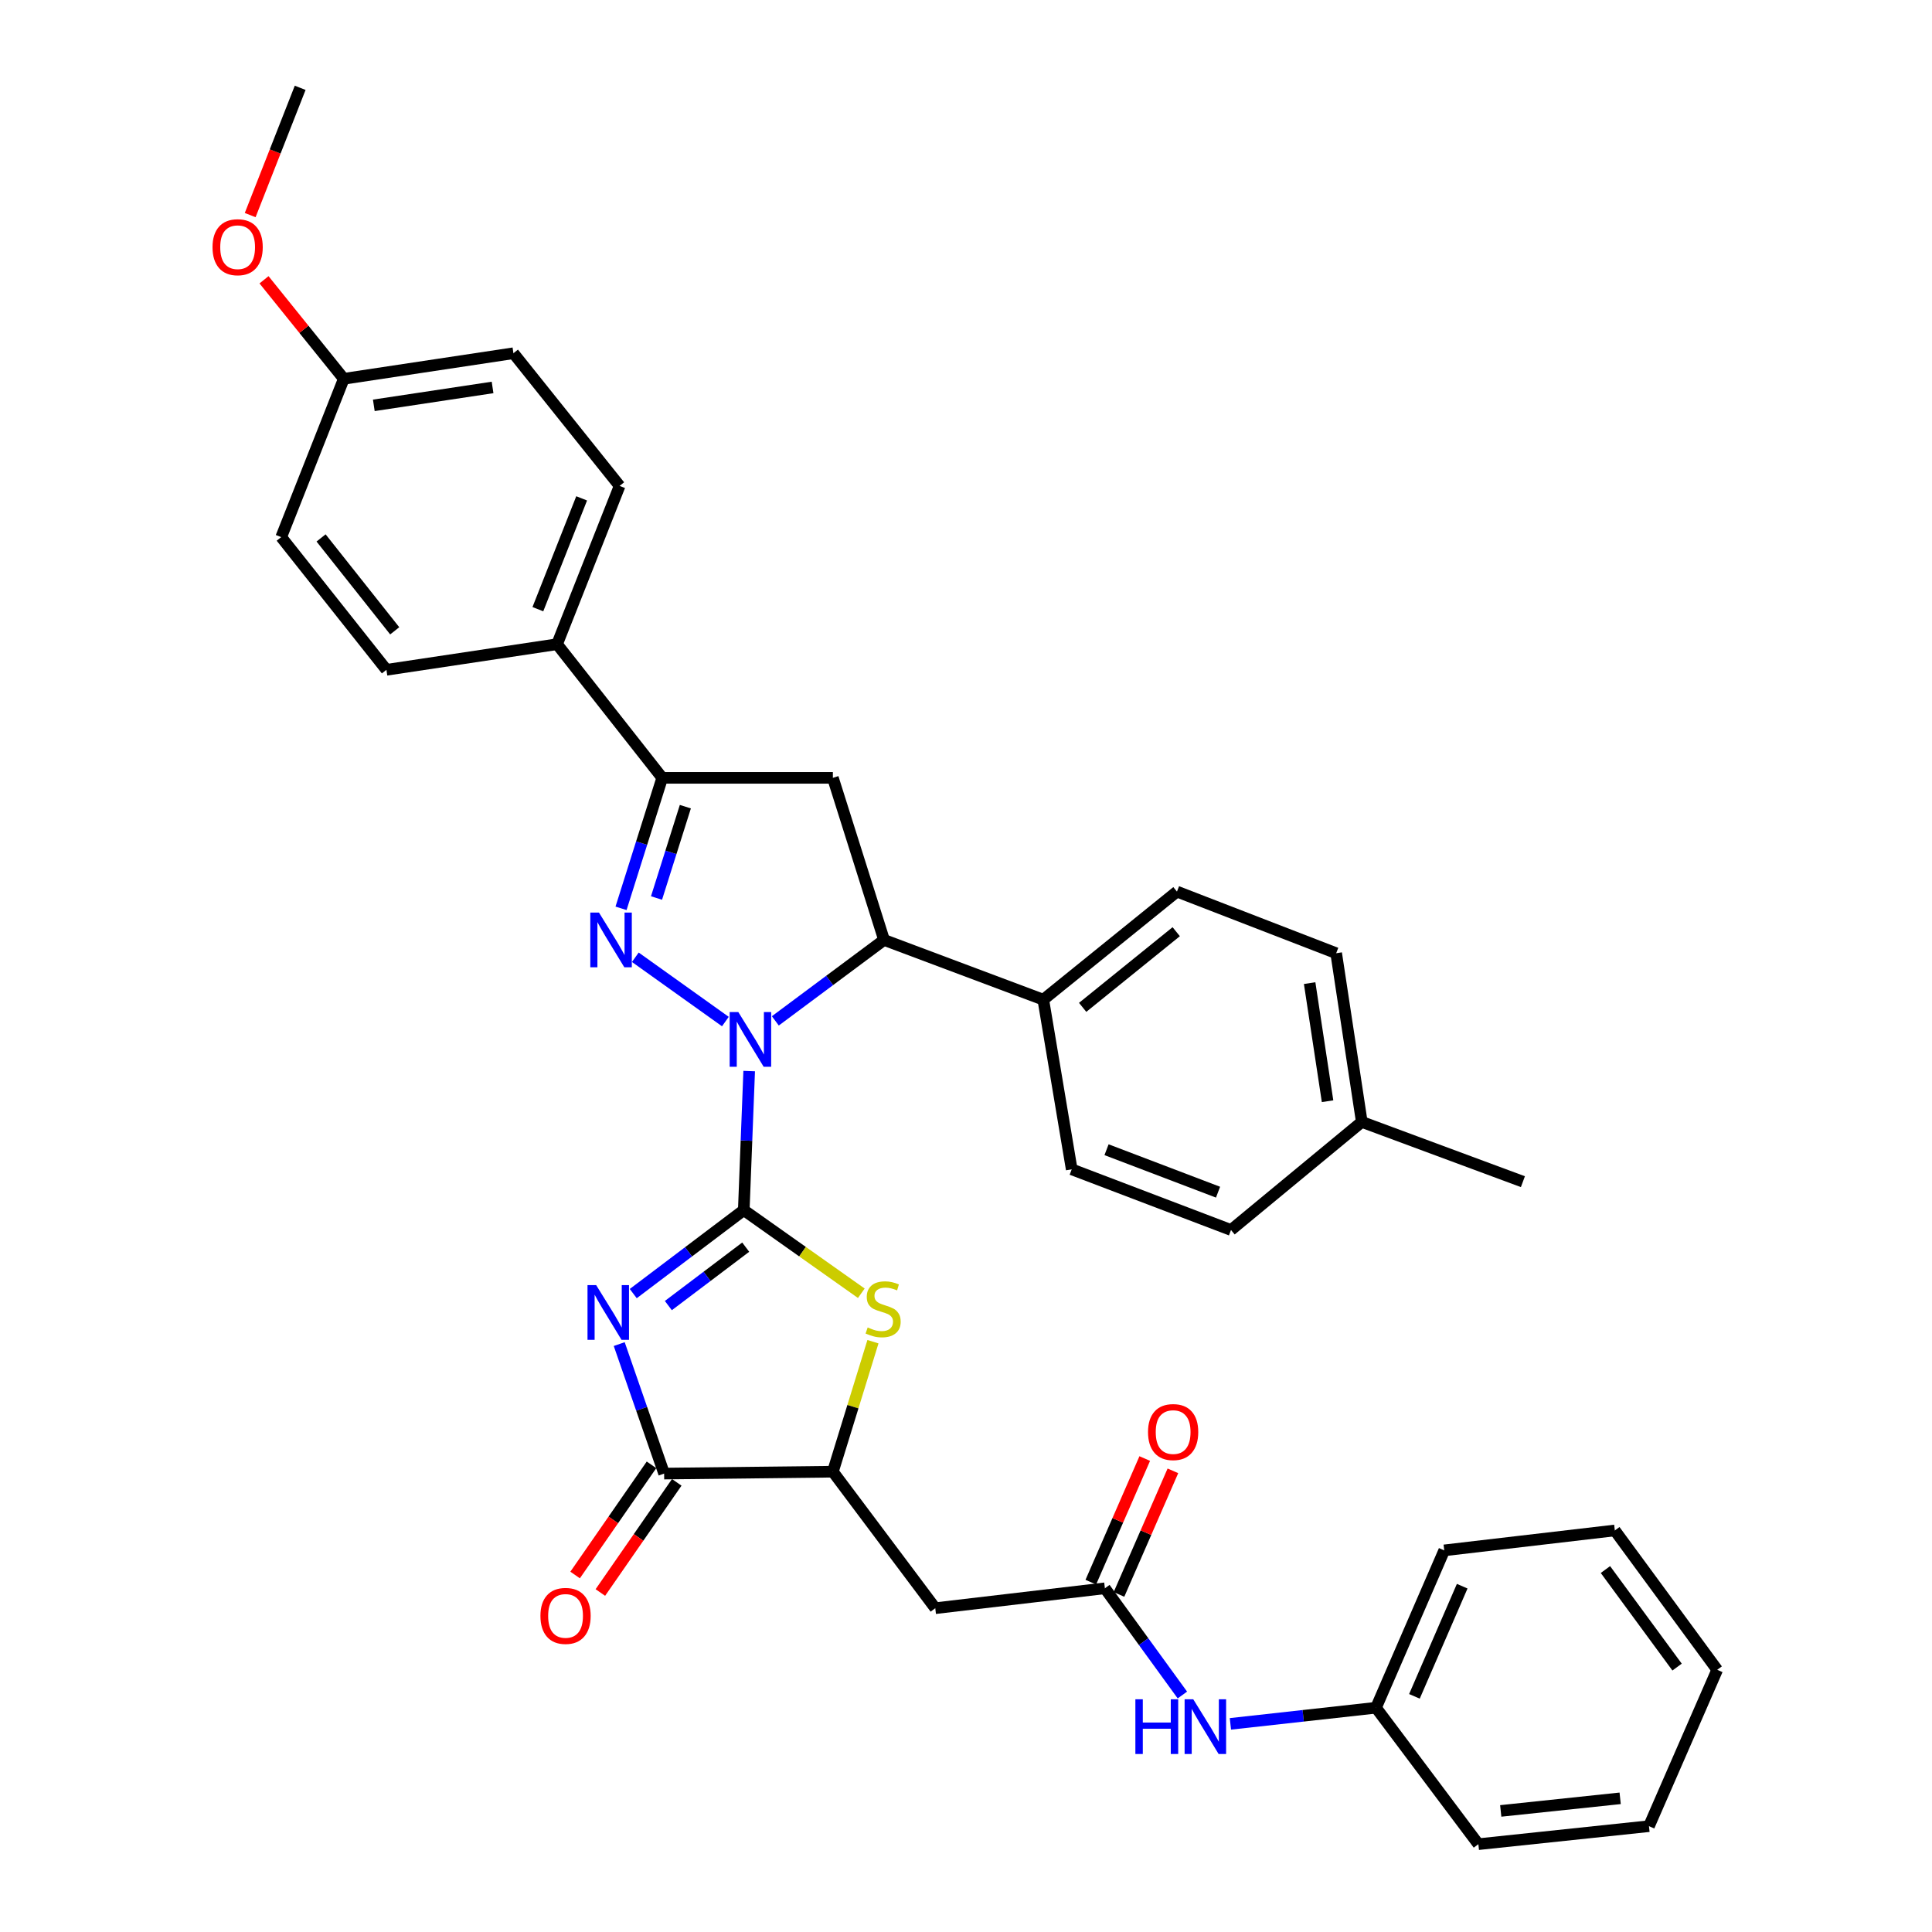 <?xml version='1.0' encoding='iso-8859-1'?>
<svg version='1.1' baseProfile='full'
              xmlns='http://www.w3.org/2000/svg'
                      xmlns:rdkit='http://www.rdkit.org/xml'
                      xmlns:xlink='http://www.w3.org/1999/xlink'
                  xml:space='preserve'
width='1000px' height='1000px' viewBox='0 0 1000 1000'>
<!-- END OF HEADER -->
<rect style='opacity:1.0;fill:#FFFFFF;stroke:none' width='1000' height='1000' x='0' y='0'> </rect>
<path class='bond-0' d='M 384.975,626.35 L 386.375,590.364' style='fill:none;fill-rule:evenodd;stroke:#000000;stroke-width:6px;stroke-linecap:butt;stroke-linejoin:miter;stroke-opacity:1' />
<path class='bond-0' d='M 386.375,590.364 L 387.775,554.379' style='fill:none;fill-rule:evenodd;stroke:#0000FF;stroke-width:6px;stroke-linecap:butt;stroke-linejoin:miter;stroke-opacity:1' />
<path class='bond-1' d='M 384.975,626.35 L 356.373,647.955' style='fill:none;fill-rule:evenodd;stroke:#000000;stroke-width:6px;stroke-linecap:butt;stroke-linejoin:miter;stroke-opacity:1' />
<path class='bond-1' d='M 356.373,647.955 L 327.771,669.561' style='fill:none;fill-rule:evenodd;stroke:#0000FF;stroke-width:6px;stroke-linecap:butt;stroke-linejoin:miter;stroke-opacity:1' />
<path class='bond-1' d='M 385.98,645.521 L 365.959,660.645' style='fill:none;fill-rule:evenodd;stroke:#000000;stroke-width:6px;stroke-linecap:butt;stroke-linejoin:miter;stroke-opacity:1' />
<path class='bond-1' d='M 365.959,660.645 L 345.937,675.769' style='fill:none;fill-rule:evenodd;stroke:#0000FF;stroke-width:6px;stroke-linecap:butt;stroke-linejoin:miter;stroke-opacity:1' />
<path class='bond-3' d='M 384.975,626.35 L 415.395,647.868' style='fill:none;fill-rule:evenodd;stroke:#000000;stroke-width:6px;stroke-linecap:butt;stroke-linejoin:miter;stroke-opacity:1' />
<path class='bond-3' d='M 415.395,647.868 L 445.816,669.387' style='fill:none;fill-rule:evenodd;stroke:#CCCC00;stroke-width:6px;stroke-linecap:butt;stroke-linejoin:miter;stroke-opacity:1' />
<path class='bond-2' d='M 375.456,528.758 L 328.84,495.475' style='fill:none;fill-rule:evenodd;stroke:#0000FF;stroke-width:6px;stroke-linecap:butt;stroke-linejoin:miter;stroke-opacity:1' />
<path class='bond-6' d='M 401.308,528.407 L 429.445,507.458' style='fill:none;fill-rule:evenodd;stroke:#0000FF;stroke-width:6px;stroke-linecap:butt;stroke-linejoin:miter;stroke-opacity:1' />
<path class='bond-6' d='M 429.445,507.458 L 457.581,486.509' style='fill:none;fill-rule:evenodd;stroke:#000000;stroke-width:6px;stroke-linecap:butt;stroke-linejoin:miter;stroke-opacity:1' />
<path class='bond-4' d='M 320.509,695.7 L 332.13,729.214' style='fill:none;fill-rule:evenodd;stroke:#0000FF;stroke-width:6px;stroke-linecap:butt;stroke-linejoin:miter;stroke-opacity:1' />
<path class='bond-4' d='M 332.13,729.214 L 343.751,762.728' style='fill:none;fill-rule:evenodd;stroke:#000000;stroke-width:6px;stroke-linecap:butt;stroke-linejoin:miter;stroke-opacity:1' />
<path class='bond-5' d='M 321.447,470.149 L 332.109,436.38' style='fill:none;fill-rule:evenodd;stroke:#0000FF;stroke-width:6px;stroke-linecap:butt;stroke-linejoin:miter;stroke-opacity:1' />
<path class='bond-5' d='M 332.109,436.38 L 342.77,402.611' style='fill:none;fill-rule:evenodd;stroke:#000000;stroke-width:6px;stroke-linecap:butt;stroke-linejoin:miter;stroke-opacity:1' />
<path class='bond-5' d='M 339.811,464.807 L 347.274,441.168' style='fill:none;fill-rule:evenodd;stroke:#0000FF;stroke-width:6px;stroke-linecap:butt;stroke-linejoin:miter;stroke-opacity:1' />
<path class='bond-5' d='M 347.274,441.168 L 354.737,417.53' style='fill:none;fill-rule:evenodd;stroke:#000000;stroke-width:6px;stroke-linecap:butt;stroke-linejoin:miter;stroke-opacity:1' />
<path class='bond-8' d='M 451.837,694.46 L 441.465,728.103' style='fill:none;fill-rule:evenodd;stroke:#CCCC00;stroke-width:6px;stroke-linecap:butt;stroke-linejoin:miter;stroke-opacity:1' />
<path class='bond-8' d='M 441.465,728.103 L 431.094,761.747' style='fill:none;fill-rule:evenodd;stroke:#000000;stroke-width:6px;stroke-linecap:butt;stroke-linejoin:miter;stroke-opacity:1' />
<path class='bond-14' d='M 337.216,758.197 L 317.446,786.707' style='fill:none;fill-rule:evenodd;stroke:#000000;stroke-width:6px;stroke-linecap:butt;stroke-linejoin:miter;stroke-opacity:1' />
<path class='bond-14' d='M 317.446,786.707 L 297.676,815.216' style='fill:none;fill-rule:evenodd;stroke:#FF0000;stroke-width:6px;stroke-linecap:butt;stroke-linejoin:miter;stroke-opacity:1' />
<path class='bond-14' d='M 350.285,767.259 L 330.515,795.769' style='fill:none;fill-rule:evenodd;stroke:#000000;stroke-width:6px;stroke-linecap:butt;stroke-linejoin:miter;stroke-opacity:1' />
<path class='bond-14' d='M 330.515,795.769 L 310.745,824.279' style='fill:none;fill-rule:evenodd;stroke:#FF0000;stroke-width:6px;stroke-linecap:butt;stroke-linejoin:miter;stroke-opacity:1' />
<path class='bond-35' d='M 343.751,762.728 L 431.094,761.747' style='fill:none;fill-rule:evenodd;stroke:#000000;stroke-width:6px;stroke-linecap:butt;stroke-linejoin:miter;stroke-opacity:1' />
<path class='bond-11' d='M 342.77,402.611 L 288.337,333.442' style='fill:none;fill-rule:evenodd;stroke:#000000;stroke-width:6px;stroke-linecap:butt;stroke-linejoin:miter;stroke-opacity:1' />
<path class='bond-36' d='M 342.77,402.611 L 431.094,402.611' style='fill:none;fill-rule:evenodd;stroke:#000000;stroke-width:6px;stroke-linecap:butt;stroke-linejoin:miter;stroke-opacity:1' />
<path class='bond-7' d='M 457.581,486.509 L 431.094,402.611' style='fill:none;fill-rule:evenodd;stroke:#000000;stroke-width:6px;stroke-linecap:butt;stroke-linejoin:miter;stroke-opacity:1' />
<path class='bond-12' d='M 457.581,486.509 L 540.004,517.432' style='fill:none;fill-rule:evenodd;stroke:#000000;stroke-width:6px;stroke-linecap:butt;stroke-linejoin:miter;stroke-opacity:1' />
<path class='bond-9' d='M 431.094,761.747 L 484.095,832.401' style='fill:none;fill-rule:evenodd;stroke:#000000;stroke-width:6px;stroke-linecap:butt;stroke-linejoin:miter;stroke-opacity:1' />
<path class='bond-10' d='M 484.095,832.401 L 571.889,822.099' style='fill:none;fill-rule:evenodd;stroke:#000000;stroke-width:6px;stroke-linecap:butt;stroke-linejoin:miter;stroke-opacity:1' />
<path class='bond-13' d='M 571.889,822.099 L 591.946,849.717' style='fill:none;fill-rule:evenodd;stroke:#000000;stroke-width:6px;stroke-linecap:butt;stroke-linejoin:miter;stroke-opacity:1' />
<path class='bond-13' d='M 591.946,849.717 L 612.002,877.335' style='fill:none;fill-rule:evenodd;stroke:#0000FF;stroke-width:6px;stroke-linecap:butt;stroke-linejoin:miter;stroke-opacity:1' />
<path class='bond-15' d='M 579.177,825.279 L 593.136,793.29' style='fill:none;fill-rule:evenodd;stroke:#000000;stroke-width:6px;stroke-linecap:butt;stroke-linejoin:miter;stroke-opacity:1' />
<path class='bond-15' d='M 593.136,793.29 L 607.095,761.301' style='fill:none;fill-rule:evenodd;stroke:#FF0000;stroke-width:6px;stroke-linecap:butt;stroke-linejoin:miter;stroke-opacity:1' />
<path class='bond-15' d='M 564.601,818.919 L 578.56,786.93' style='fill:none;fill-rule:evenodd;stroke:#000000;stroke-width:6px;stroke-linecap:butt;stroke-linejoin:miter;stroke-opacity:1' />
<path class='bond-15' d='M 578.56,786.93 L 592.52,754.94' style='fill:none;fill-rule:evenodd;stroke:#FF0000;stroke-width:6px;stroke-linecap:butt;stroke-linejoin:miter;stroke-opacity:1' />
<path class='bond-16' d='M 288.337,333.442 L 320.709,251.505' style='fill:none;fill-rule:evenodd;stroke:#000000;stroke-width:6px;stroke-linecap:butt;stroke-linejoin:miter;stroke-opacity:1' />
<path class='bond-16' d='M 278.402,315.308 L 301.063,257.952' style='fill:none;fill-rule:evenodd;stroke:#000000;stroke-width:6px;stroke-linecap:butt;stroke-linejoin:miter;stroke-opacity:1' />
<path class='bond-18' d='M 288.337,333.442 L 200.013,346.694' style='fill:none;fill-rule:evenodd;stroke:#000000;stroke-width:6px;stroke-linecap:butt;stroke-linejoin:miter;stroke-opacity:1' />
<path class='bond-17' d='M 540.004,517.432 L 609.191,461.488' style='fill:none;fill-rule:evenodd;stroke:#000000;stroke-width:6px;stroke-linecap:butt;stroke-linejoin:miter;stroke-opacity:1' />
<path class='bond-17' d='M 560.381,521.406 L 608.812,482.246' style='fill:none;fill-rule:evenodd;stroke:#000000;stroke-width:6px;stroke-linecap:butt;stroke-linejoin:miter;stroke-opacity:1' />
<path class='bond-19' d='M 540.004,517.432 L 554.714,605.243' style='fill:none;fill-rule:evenodd;stroke:#000000;stroke-width:6px;stroke-linecap:butt;stroke-linejoin:miter;stroke-opacity:1' />
<path class='bond-20' d='M 636.854,892.271 L 674.535,888.094' style='fill:none;fill-rule:evenodd;stroke:#0000FF;stroke-width:6px;stroke-linecap:butt;stroke-linejoin:miter;stroke-opacity:1' />
<path class='bond-20' d='M 674.535,888.094 L 712.216,883.918' style='fill:none;fill-rule:evenodd;stroke:#000000;stroke-width:6px;stroke-linecap:butt;stroke-linejoin:miter;stroke-opacity:1' />
<path class='bond-22' d='M 320.709,251.505 L 265.755,182.831' style='fill:none;fill-rule:evenodd;stroke:#000000;stroke-width:6px;stroke-linecap:butt;stroke-linejoin:miter;stroke-opacity:1' />
<path class='bond-25' d='M 609.191,461.488 L 691.604,493.383' style='fill:none;fill-rule:evenodd;stroke:#000000;stroke-width:6px;stroke-linecap:butt;stroke-linejoin:miter;stroke-opacity:1' />
<path class='bond-23' d='M 200.013,346.694 L 145.554,278.011' style='fill:none;fill-rule:evenodd;stroke:#000000;stroke-width:6px;stroke-linecap:butt;stroke-linejoin:miter;stroke-opacity:1' />
<path class='bond-23' d='M 204.306,326.511 L 166.184,278.433' style='fill:none;fill-rule:evenodd;stroke:#000000;stroke-width:6px;stroke-linecap:butt;stroke-linejoin:miter;stroke-opacity:1' />
<path class='bond-24' d='M 554.714,605.243 L 637.163,636.643' style='fill:none;fill-rule:evenodd;stroke:#000000;stroke-width:6px;stroke-linecap:butt;stroke-linejoin:miter;stroke-opacity:1' />
<path class='bond-24' d='M 572.741,595.091 L 630.455,617.071' style='fill:none;fill-rule:evenodd;stroke:#000000;stroke-width:6px;stroke-linecap:butt;stroke-linejoin:miter;stroke-opacity:1' />
<path class='bond-29' d='M 712.216,883.918 L 747.539,802.468' style='fill:none;fill-rule:evenodd;stroke:#000000;stroke-width:6px;stroke-linecap:butt;stroke-linejoin:miter;stroke-opacity:1' />
<path class='bond-29' d='M 732.105,878.028 L 756.831,821.013' style='fill:none;fill-rule:evenodd;stroke:#000000;stroke-width:6px;stroke-linecap:butt;stroke-linejoin:miter;stroke-opacity:1' />
<path class='bond-30' d='M 712.216,883.918 L 765.2,954.545' style='fill:none;fill-rule:evenodd;stroke:#000000;stroke-width:6px;stroke-linecap:butt;stroke-linejoin:miter;stroke-opacity:1' />
<path class='bond-21' d='M 177.943,196.066 L 145.554,278.011' style='fill:none;fill-rule:evenodd;stroke:#000000;stroke-width:6px;stroke-linecap:butt;stroke-linejoin:miter;stroke-opacity:1' />
<path class='bond-27' d='M 177.943,196.066 L 157.299,170.441' style='fill:none;fill-rule:evenodd;stroke:#000000;stroke-width:6px;stroke-linecap:butt;stroke-linejoin:miter;stroke-opacity:1' />
<path class='bond-27' d='M 157.299,170.441 L 136.654,144.817' style='fill:none;fill-rule:evenodd;stroke:#FF0000;stroke-width:6px;stroke-linecap:butt;stroke-linejoin:miter;stroke-opacity:1' />
<path class='bond-38' d='M 177.943,196.066 L 265.755,182.831' style='fill:none;fill-rule:evenodd;stroke:#000000;stroke-width:6px;stroke-linecap:butt;stroke-linejoin:miter;stroke-opacity:1' />
<path class='bond-38' d='M 193.485,209.806 L 254.953,200.541' style='fill:none;fill-rule:evenodd;stroke:#000000;stroke-width:6px;stroke-linecap:butt;stroke-linejoin:miter;stroke-opacity:1' />
<path class='bond-26' d='M 637.163,636.643 L 704.857,580.699' style='fill:none;fill-rule:evenodd;stroke:#000000;stroke-width:6px;stroke-linecap:butt;stroke-linejoin:miter;stroke-opacity:1' />
<path class='bond-37' d='M 691.604,493.383 L 704.857,580.699' style='fill:none;fill-rule:evenodd;stroke:#000000;stroke-width:6px;stroke-linecap:butt;stroke-linejoin:miter;stroke-opacity:1' />
<path class='bond-37' d='M 677.869,508.866 L 687.146,569.988' style='fill:none;fill-rule:evenodd;stroke:#000000;stroke-width:6px;stroke-linecap:butt;stroke-linejoin:miter;stroke-opacity:1' />
<path class='bond-28' d='M 704.857,580.699 L 788.251,611.631' style='fill:none;fill-rule:evenodd;stroke:#000000;stroke-width:6px;stroke-linecap:butt;stroke-linejoin:miter;stroke-opacity:1' />
<path class='bond-31' d='M 129.493,111.334 L 142.431,78.394' style='fill:none;fill-rule:evenodd;stroke:#FF0000;stroke-width:6px;stroke-linecap:butt;stroke-linejoin:miter;stroke-opacity:1' />
<path class='bond-31' d='M 142.431,78.394 L 155.37,45.455' style='fill:none;fill-rule:evenodd;stroke:#000000;stroke-width:6px;stroke-linecap:butt;stroke-linejoin:miter;stroke-opacity:1' />
<path class='bond-32' d='M 747.539,802.468 L 835.836,792.157' style='fill:none;fill-rule:evenodd;stroke:#000000;stroke-width:6px;stroke-linecap:butt;stroke-linejoin:miter;stroke-opacity:1' />
<path class='bond-33' d='M 765.2,954.545 L 853.506,945.224' style='fill:none;fill-rule:evenodd;stroke:#000000;stroke-width:6px;stroke-linecap:butt;stroke-linejoin:miter;stroke-opacity:1' />
<path class='bond-33' d='M 776.777,937.332 L 838.591,930.807' style='fill:none;fill-rule:evenodd;stroke:#000000;stroke-width:6px;stroke-linecap:butt;stroke-linejoin:miter;stroke-opacity:1' />
<path class='bond-39' d='M 835.836,792.157 L 888.82,864.287' style='fill:none;fill-rule:evenodd;stroke:#000000;stroke-width:6px;stroke-linecap:butt;stroke-linejoin:miter;stroke-opacity:1' />
<path class='bond-39' d='M 830.967,812.391 L 868.056,862.882' style='fill:none;fill-rule:evenodd;stroke:#000000;stroke-width:6px;stroke-linecap:butt;stroke-linejoin:miter;stroke-opacity:1' />
<path class='bond-34' d='M 853.506,945.224 L 888.82,864.287' style='fill:none;fill-rule:evenodd;stroke:#000000;stroke-width:6px;stroke-linecap:butt;stroke-linejoin:miter;stroke-opacity:1' />
<path  class='atom-1' d='M 382.152 523.848
L 391.432 538.848
Q 392.352 540.328, 393.832 543.008
Q 395.312 545.688, 395.392 545.848
L 395.392 523.848
L 399.152 523.848
L 399.152 552.168
L 395.272 552.168
L 385.312 535.768
Q 384.152 533.848, 382.912 531.648
Q 381.712 529.448, 381.352 528.768
L 381.352 552.168
L 377.672 552.168
L 377.672 523.848
L 382.152 523.848
' fill='#0000FF'/>
<path  class='atom-2' d='M 308.574 665.174
L 317.854 680.174
Q 318.774 681.654, 320.254 684.334
Q 321.734 687.014, 321.814 687.174
L 321.814 665.174
L 325.574 665.174
L 325.574 693.494
L 321.694 693.494
L 311.734 677.094
Q 310.574 675.174, 309.334 672.974
Q 308.134 670.774, 307.774 670.094
L 307.774 693.494
L 304.094 693.494
L 304.094 665.174
L 308.574 665.174
' fill='#0000FF'/>
<path  class='atom-3' d='M 310.022 472.349
L 319.302 487.349
Q 320.222 488.829, 321.702 491.509
Q 323.182 494.189, 323.262 494.349
L 323.262 472.349
L 327.022 472.349
L 327.022 500.669
L 323.142 500.669
L 313.182 484.269
Q 312.022 482.349, 310.782 480.149
Q 309.582 477.949, 309.222 477.269
L 309.222 500.669
L 305.542 500.669
L 305.542 472.349
L 310.022 472.349
' fill='#0000FF'/>
<path  class='atom-4' d='M 449.104 687.092
Q 449.424 687.212, 450.744 687.772
Q 452.064 688.332, 453.504 688.692
Q 454.984 689.012, 456.424 689.012
Q 459.104 689.012, 460.664 687.732
Q 462.224 686.412, 462.224 684.132
Q 462.224 682.572, 461.424 681.612
Q 460.664 680.652, 459.464 680.132
Q 458.264 679.612, 456.264 679.012
Q 453.744 678.252, 452.224 677.532
Q 450.744 676.812, 449.664 675.292
Q 448.624 673.772, 448.624 671.212
Q 448.624 667.652, 451.024 665.452
Q 453.464 663.252, 458.264 663.252
Q 461.544 663.252, 465.264 664.812
L 464.344 667.892
Q 460.944 666.492, 458.384 666.492
Q 455.624 666.492, 454.104 667.652
Q 452.584 668.772, 452.624 670.732
Q 452.624 672.252, 453.384 673.172
Q 454.184 674.092, 455.304 674.612
Q 456.464 675.132, 458.384 675.732
Q 460.944 676.532, 462.464 677.332
Q 463.984 678.132, 465.064 679.772
Q 466.184 681.372, 466.184 684.132
Q 466.184 688.052, 463.544 690.172
Q 460.944 692.252, 456.584 692.252
Q 454.064 692.252, 452.144 691.692
Q 450.264 691.172, 448.024 690.252
L 449.104 687.092
' fill='#CCCC00'/>
<path  class='atom-14' d='M 587.672 879.547
L 591.512 879.547
L 591.512 891.587
L 605.992 891.587
L 605.992 879.547
L 609.832 879.547
L 609.832 907.867
L 605.992 907.867
L 605.992 894.787
L 591.512 894.787
L 591.512 907.867
L 587.672 907.867
L 587.672 879.547
' fill='#0000FF'/>
<path  class='atom-14' d='M 617.632 879.547
L 626.912 894.547
Q 627.832 896.027, 629.312 898.707
Q 630.792 901.387, 630.872 901.547
L 630.872 879.547
L 634.632 879.547
L 634.632 907.867
L 630.752 907.867
L 620.792 891.467
Q 619.632 889.547, 618.392 887.347
Q 617.192 885.147, 616.832 884.467
L 616.832 907.867
L 613.152 907.867
L 613.152 879.547
L 617.632 879.547
' fill='#0000FF'/>
<path  class='atom-15' d='M 279.728 836.386
Q 279.728 829.586, 283.088 825.786
Q 286.448 821.986, 292.728 821.986
Q 299.008 821.986, 302.368 825.786
Q 305.728 829.586, 305.728 836.386
Q 305.728 843.266, 302.328 847.186
Q 298.928 851.066, 292.728 851.066
Q 286.488 851.066, 283.088 847.186
Q 279.728 843.306, 279.728 836.386
M 292.728 847.866
Q 297.048 847.866, 299.368 844.986
Q 301.728 842.066, 301.728 836.386
Q 301.728 830.826, 299.368 828.026
Q 297.048 825.186, 292.728 825.186
Q 288.408 825.186, 286.048 827.986
Q 283.728 830.786, 283.728 836.386
Q 283.728 842.106, 286.048 844.986
Q 288.408 847.866, 292.728 847.866
' fill='#FF0000'/>
<path  class='atom-16' d='M 594.212 741.233
Q 594.212 734.433, 597.572 730.633
Q 600.932 726.833, 607.212 726.833
Q 613.492 726.833, 616.852 730.633
Q 620.212 734.433, 620.212 741.233
Q 620.212 748.113, 616.812 752.033
Q 613.412 755.913, 607.212 755.913
Q 600.972 755.913, 597.572 752.033
Q 594.212 748.153, 594.212 741.233
M 607.212 752.713
Q 611.532 752.713, 613.852 749.833
Q 616.212 746.913, 616.212 741.233
Q 616.212 735.673, 613.852 732.873
Q 611.532 730.033, 607.212 730.033
Q 602.892 730.033, 600.532 732.833
Q 598.212 735.633, 598.212 741.233
Q 598.212 746.953, 600.532 749.833
Q 602.892 752.713, 607.212 752.713
' fill='#FF0000'/>
<path  class='atom-28' d='M 109.998 127.948
Q 109.998 121.148, 113.358 117.348
Q 116.718 113.548, 122.998 113.548
Q 129.278 113.548, 132.638 117.348
Q 135.998 121.148, 135.998 127.948
Q 135.998 134.828, 132.598 138.748
Q 129.198 142.628, 122.998 142.628
Q 116.758 142.628, 113.358 138.748
Q 109.998 134.868, 109.998 127.948
M 122.998 139.428
Q 127.318 139.428, 129.638 136.548
Q 131.998 133.628, 131.998 127.948
Q 131.998 122.388, 129.638 119.588
Q 127.318 116.748, 122.998 116.748
Q 118.678 116.748, 116.318 119.548
Q 113.998 122.348, 113.998 127.948
Q 113.998 133.668, 116.318 136.548
Q 118.678 139.428, 122.998 139.428
' fill='#FF0000'/>
</svg>
